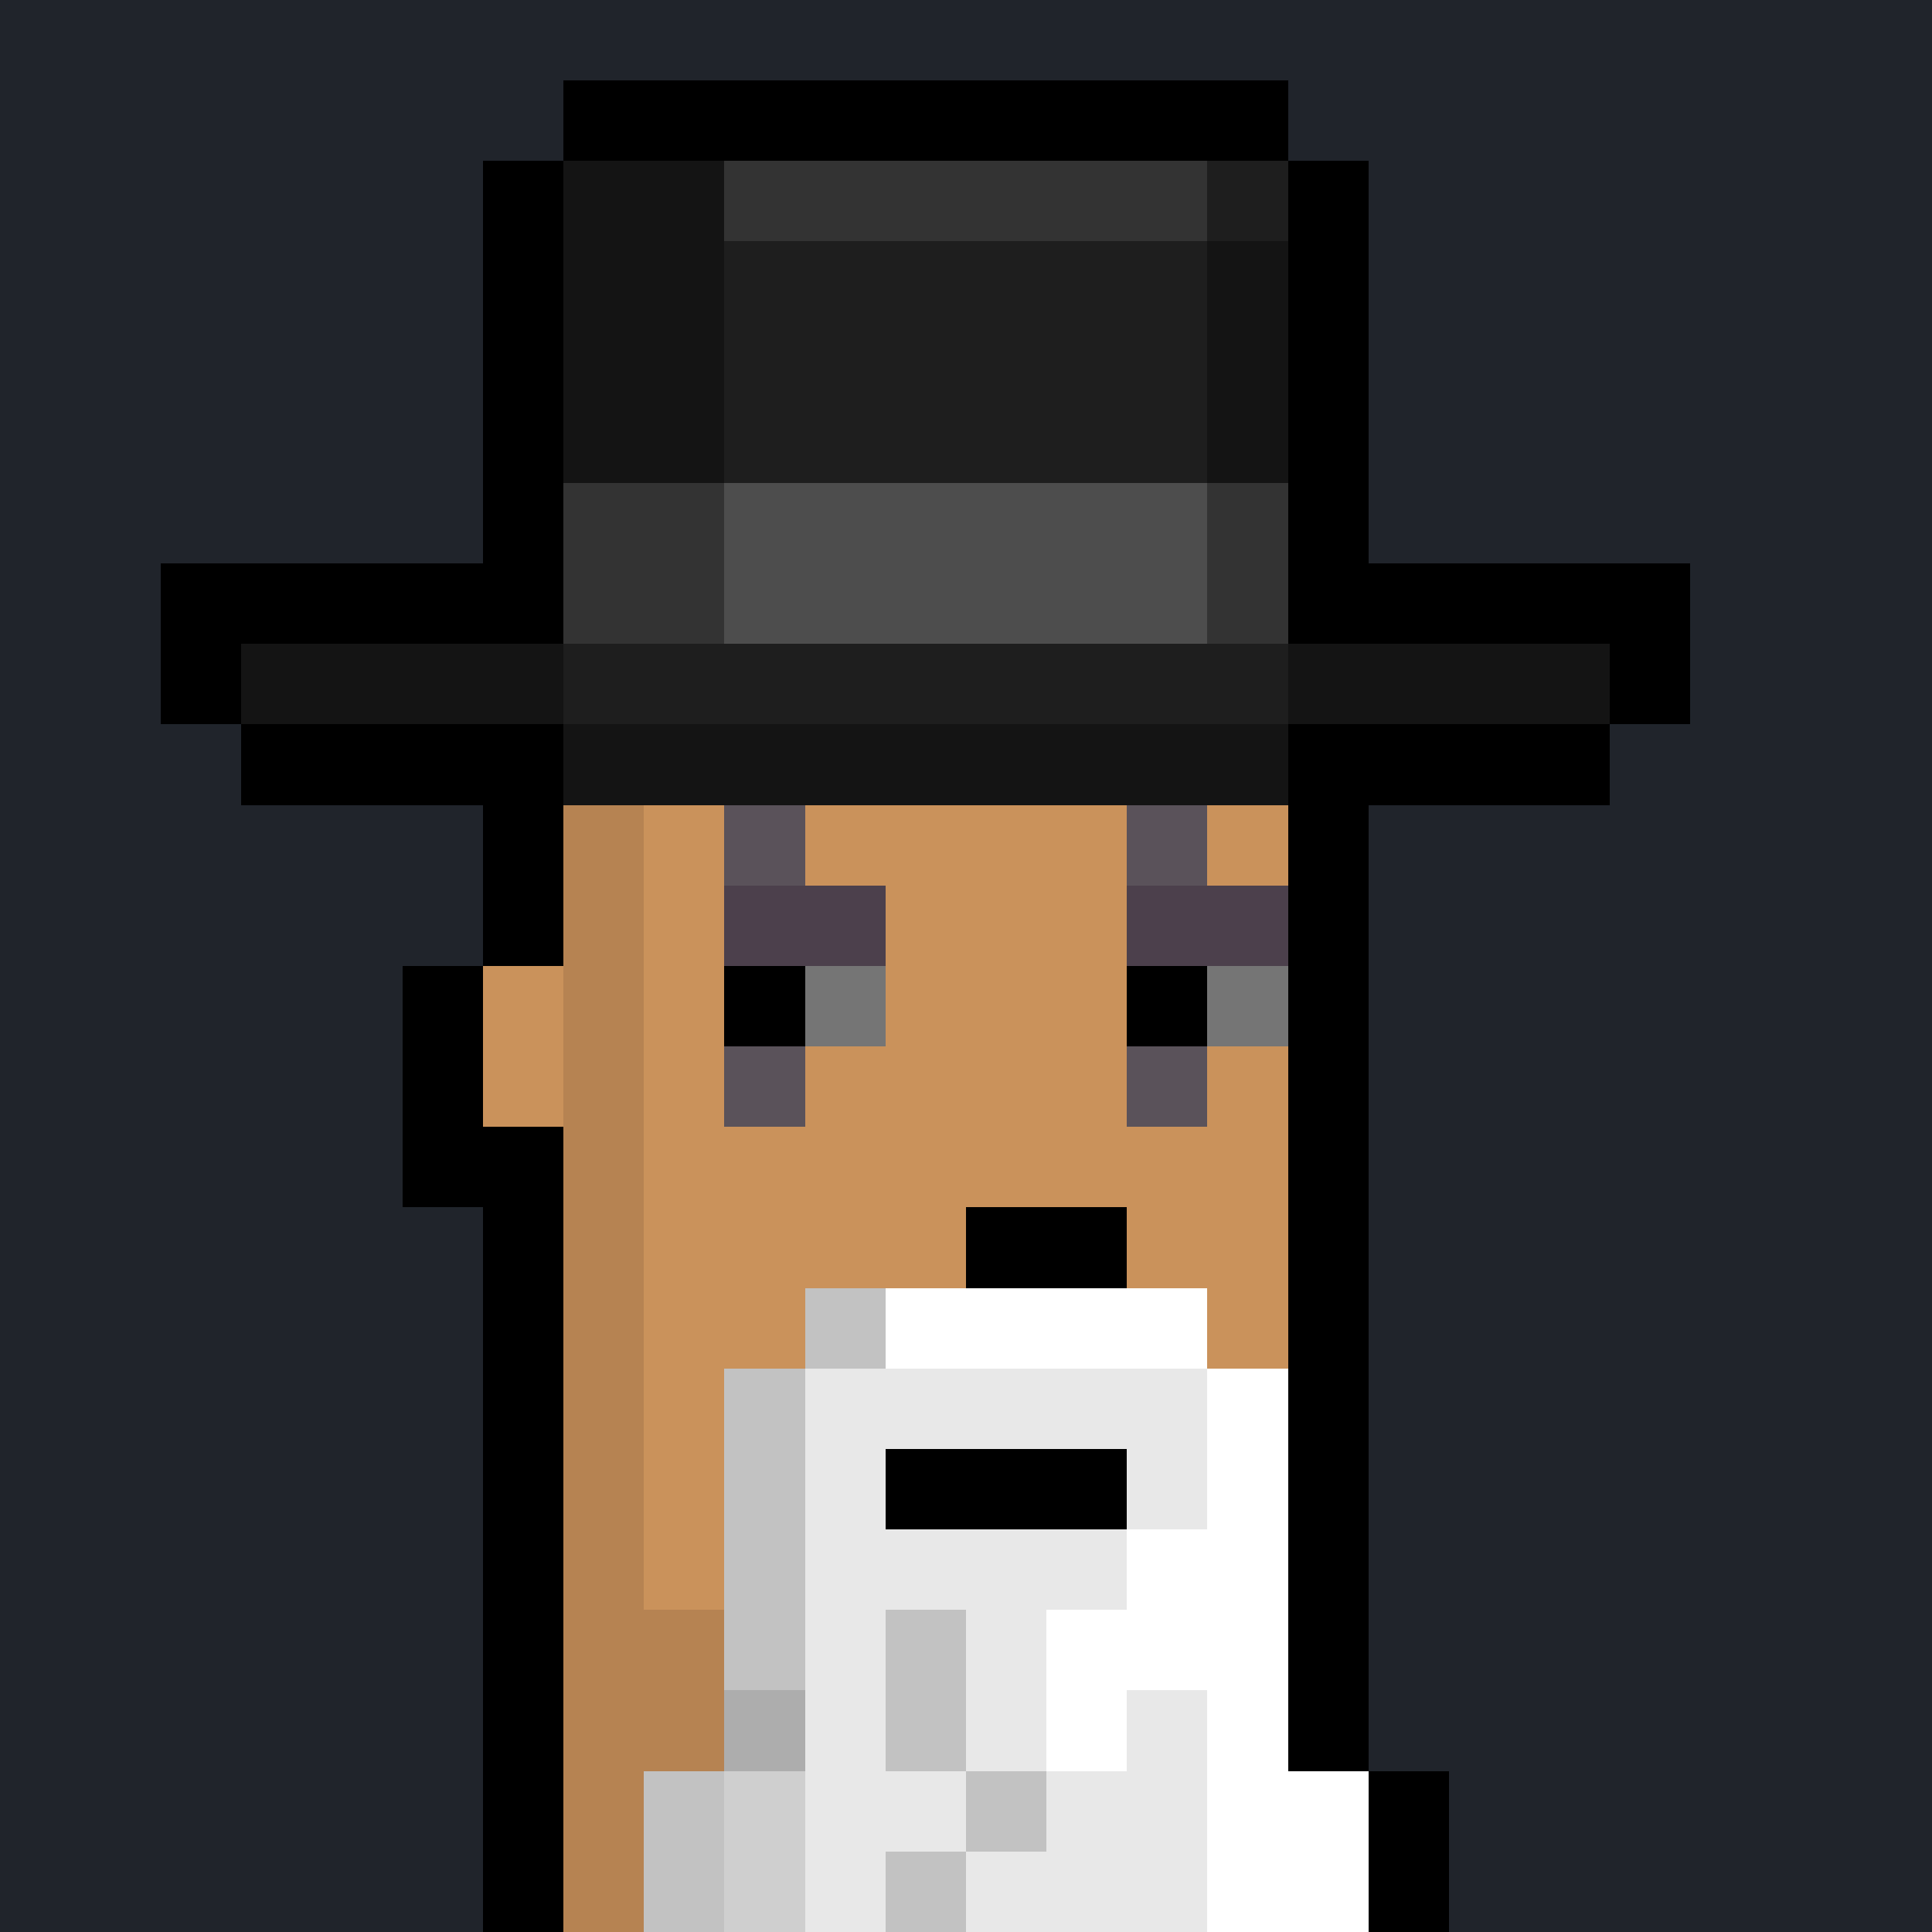 <svg shape-rendering="crispEdges" width="24" height="24" viewBox="0 0 24 24" xmlns="http://www.w3.org/2000/svg"><rect x="0" y="0" width="24" height="24" fill="#808080" stroke="none"/><path d="M0 0v1h24v-1" fill="#20242bff"/><path d="M0 1v1h7v-1" fill="#20242bff"/><path d="M7 1v1h9v-1" fill="#000000ff"/><path d="M16 1v1h8v-1" fill="#20242bff"/><path d="M0 2v1h6v-1" fill="#20242bff"/><path d="M6 2v1h1v-1" fill="#000000ff"/><path d="M7 2v1h2v-1" fill="#141414ff"/><path d="M9 2v1h6v-1" fill="#333333ff"/><path d="M15 2v1h1v-1" fill="#1e1e1eff"/><path d="M16 2v1h1v-1" fill="#000000ff"/><path d="M17 2v1h7v-1" fill="#20242bff"/><path d="M0 3v1h6v-1" fill="#20242bff"/><path d="M6 3v1h1v-1" fill="#000000ff"/><path d="M7 3v1h2v-1" fill="#141414ff"/><path d="M9 3v1h6v-1" fill="#1e1e1eff"/><path d="M15 3v1h1v-1" fill="#141414ff"/><path d="M16 3v1h1v-1" fill="#000000ff"/><path d="M17 3v1h7v-1" fill="#20242bff"/><path d="M0 4v1h6v-1" fill="#20242bff"/><path d="M6 4v1h1v-1" fill="#000000ff"/><path d="M7 4v1h2v-1" fill="#141414ff"/><path d="M9 4v1h6v-1" fill="#1e1e1eff"/><path d="M15 4v1h1v-1" fill="#141414ff"/><path d="M16 4v1h1v-1" fill="#000000ff"/><path d="M17 4v1h7v-1" fill="#20242bff"/><path d="M0 5v1h6v-1" fill="#20242bff"/><path d="M6 5v1h1v-1" fill="#000000ff"/><path d="M7 5v1h2v-1" fill="#141414ff"/><path d="M9 5v1h6v-1" fill="#1e1e1eff"/><path d="M15 5v1h1v-1" fill="#141414ff"/><path d="M16 5v1h1v-1" fill="#000000ff"/><path d="M17 5v1h7v-1" fill="#20242bff"/><path d="M0 6v1h6v-1" fill="#20242bff"/><path d="M6 6v1h1v-1" fill="#000000ff"/><path d="M7 6v1h2v-1" fill="#333333ff"/><path d="M9 6v1h6v-1" fill="#4d4d4dff"/><path d="M15 6v1h1v-1" fill="#333333ff"/><path d="M16 6v1h1v-1" fill="#000000ff"/><path d="M17 6v1h7v-1" fill="#20242bff"/><path d="M0 7v1h2v-1" fill="#20242bff"/><path d="M2 7v1h5v-1" fill="#000000ff"/><path d="M7 7v1h2v-1" fill="#333333ff"/><path d="M9 7v1h6v-1" fill="#4d4d4dff"/><path d="M15 7v1h1v-1" fill="#333333ff"/><path d="M16 7v1h5v-1" fill="#000000ff"/><path d="M21 7v1h3v-1" fill="#20242bff"/><path d="M0 8v1h2v-1" fill="#20242bff"/><path d="M2 8v1h1v-1" fill="#000000ff"/><path d="M3 8v1h4v-1" fill="#141414ff"/><path d="M7 8v1h9v-1" fill="#1e1e1eff"/><path d="M16 8v1h4v-1" fill="#141414ff"/><path d="M20 8v1h1v-1" fill="#000000ff"/><path d="M21 8v1h3v-1" fill="#20242bff"/><path d="M0 9v1h3v-1" fill="#20242bff"/><path d="M3 9v1h4v-1" fill="#000000ff"/><path d="M7 9v1h9v-1" fill="#141414ff"/><path d="M16 9v1h4v-1" fill="#000000ff"/><path d="M20 9v1h4v-1" fill="#20242bff"/><path d="M0 10v1h6v-1" fill="#20242bff"/><path d="M6 10v1h1v-1" fill="#000000ff"/><path d="M7 10v1h1v-1" fill="#b68352ff"/><path d="M8 10v1h1v-1" fill="#ca925bff"/><path d="M9 10v1h1v-1" fill="#5a525aff"/><path d="M10 10v1h4v-1" fill="#ca925bff"/><path d="M14 10v1h1v-1" fill="#5a525aff"/><path d="M15 10v1h1v-1" fill="#ca925bff"/><path d="M16 10v1h1v-1" fill="#000000ff"/><path d="M17 10v1h7v-1" fill="#20242bff"/><path d="M0 11v1h6v-1" fill="#20242bff"/><path d="M6 11v1h1v-1" fill="#000000ff"/><path d="M7 11v1h1v-1" fill="#b68352ff"/><path d="M8 11v1h1v-1" fill="#ca925bff"/><path d="M9 11v1h2v-1" fill="#4c404cff"/><path d="M11 11v1h3v-1" fill="#ca925bff"/><path d="M14 11v1h2v-1" fill="#4c404cff"/><path d="M16 11v1h1v-1" fill="#000000ff"/><path d="M17 11v1h7v-1" fill="#20242bff"/><path d="M0 12v1h5v-1" fill="#20242bff"/><path d="M5 12v1h1v-1" fill="#000000ff"/><path d="M6 12v1h1v-1" fill="#ca925bff"/><path d="M7 12v1h1v-1" fill="#b68352ff"/><path d="M8 12v1h1v-1" fill="#ca925bff"/><path d="M9 12v1h1v-1" fill="#000000ff"/><path d="M10 12v1h1v-1" fill="#757575ff"/><path d="M11 12v1h3v-1" fill="#ca925bff"/><path d="M14 12v1h1v-1" fill="#000000ff"/><path d="M15 12v1h1v-1" fill="#757575ff"/><path d="M16 12v1h1v-1" fill="#000000ff"/><path d="M17 12v1h7v-1" fill="#20242bff"/><path d="M0 13v1h5v-1" fill="#20242bff"/><path d="M5 13v1h1v-1" fill="#000000ff"/><path d="M6 13v1h1v-1" fill="#ca925bff"/><path d="M7 13v1h1v-1" fill="#b68352ff"/><path d="M8 13v1h1v-1" fill="#ca925bff"/><path d="M9 13v1h1v-1" fill="#5a525aff"/><path d="M10 13v1h4v-1" fill="#ca925bff"/><path d="M14 13v1h1v-1" fill="#5a525aff"/><path d="M15 13v1h1v-1" fill="#ca925bff"/><path d="M16 13v1h1v-1" fill="#000000ff"/><path d="M17 13v1h7v-1" fill="#20242bff"/><path d="M0 14v1h5v-1" fill="#20242bff"/><path d="M5 14v1h2v-1" fill="#000000ff"/><path d="M7 14v1h1v-1" fill="#b68352ff"/><path d="M8 14v1h8v-1" fill="#ca925bff"/><path d="M16 14v1h1v-1" fill="#000000ff"/><path d="M17 14v1h7v-1" fill="#20242bff"/><path d="M0 15v1h6v-1" fill="#20242bff"/><path d="M6 15v1h1v-1" fill="#000000ff"/><path d="M7 15v1h1v-1" fill="#b68352ff"/><path d="M8 15v1h4v-1" fill="#ca925bff"/><path d="M12 15v1h2v-1" fill="#000000ff"/><path d="M14 15v1h2v-1" fill="#ca925bff"/><path d="M16 15v1h1v-1" fill="#000000ff"/><path d="M17 15v1h7v-1" fill="#20242bff"/><path d="M0 16v1h6v-1" fill="#20242bff"/><path d="M6 16v1h1v-1" fill="#000000ff"/><path d="M7 16v1h1v-1" fill="#b68352ff"/><path d="M8 16v1h2v-1" fill="#ca925bff"/><path d="M10 16v1h1v-1" fill="#c2c2c2ff"/><path d="M11 16v1h4v-1" fill="#ffffffff"/><path d="M15 16v1h1v-1" fill="#ca925bff"/><path d="M16 16v1h1v-1" fill="#000000ff"/><path d="M17 16v1h7v-1" fill="#20242bff"/><path d="M0 17v1h6v-1" fill="#20242bff"/><path d="M6 17v1h1v-1" fill="#000000ff"/><path d="M7 17v1h1v-1" fill="#b68352ff"/><path d="M8 17v1h1v-1" fill="#ca925bff"/><path d="M9 17v1h1v-1" fill="#c2c2c2ff"/><path d="M10 17v1h5v-1" fill="#e8e8e8ff"/><path d="M15 17v1h1v-1" fill="#ffffffff"/><path d="M16 17v1h1v-1" fill="#000000ff"/><path d="M17 17v1h7v-1" fill="#20242bff"/><path d="M0 18v1h6v-1" fill="#20242bff"/><path d="M6 18v1h1v-1" fill="#000000ff"/><path d="M7 18v1h1v-1" fill="#b68352ff"/><path d="M8 18v1h1v-1" fill="#ca925bff"/><path d="M9 18v1h1v-1" fill="#c2c2c2ff"/><path d="M10 18v1h1v-1" fill="#e8e8e8ff"/><path d="M11 18v1h3v-1" fill="#000000ff"/><path d="M14 18v1h1v-1" fill="#e8e8e8ff"/><path d="M15 18v1h1v-1" fill="#ffffffff"/><path d="M16 18v1h1v-1" fill="#000000ff"/><path d="M17 18v1h7v-1" fill="#20242bff"/><path d="M0 19v1h6v-1" fill="#20242bff"/><path d="M6 19v1h1v-1" fill="#000000ff"/><path d="M7 19v1h1v-1" fill="#b68352ff"/><path d="M8 19v1h1v-1" fill="#ca925bff"/><path d="M9 19v1h1v-1" fill="#c2c2c2ff"/><path d="M10 19v1h4v-1" fill="#e8e8e8ff"/><path d="M14 19v1h2v-1" fill="#ffffffff"/><path d="M16 19v1h1v-1" fill="#000000ff"/><path d="M17 19v1h7v-1" fill="#20242bff"/><path d="M0 20v1h6v-1" fill="#20242bff"/><path d="M6 20v1h1v-1" fill="#000000ff"/><path d="M7 20v1h2v-1" fill="#b68352ff"/><path d="M9 20v1h1v-1" fill="#c2c2c2ff"/><path d="M10 20v1h1v-1" fill="#e8e8e8ff"/><path d="M11 20v1h1v-1" fill="#c2c2c2ff"/><path d="M12 20v1h1v-1" fill="#e8e8e8ff"/><path d="M13 20v1h3v-1" fill="#ffffffff"/><path d="M16 20v1h1v-1" fill="#000000ff"/><path d="M17 20v1h7v-1" fill="#20242bff"/><path d="M0 21v1h6v-1" fill="#20242bff"/><path d="M6 21v1h1v-1" fill="#000000ff"/><path d="M7 21v1h2v-1" fill="#b68352ff"/><path d="M9 21v1h1v-1" fill="#adadad1a"/><path d="M10 21v1h1v-1" fill="#e8e8e8ff"/><path d="M11 21v1h1v-1" fill="#c2c2c2ff"/><path d="M12 21v1h1v-1" fill="#e8e8e8ff"/><path d="M13 21v1h1v-1" fill="#ffffffff"/><path d="M14 21v1h1v-1" fill="#e8e8e8ff"/><path d="M15 21v1h1v-1" fill="#ffffffff"/><path d="M16 21v1h1v-1" fill="#000000ff"/><path d="M17 21v1h7v-1" fill="#20242bff"/><path d="M0 22v1h6v-1" fill="#20242bff"/><path d="M6 22v1h1v-1" fill="#000000ff"/><path d="M7 22v1h1v-1" fill="#b68352ff"/><path d="M8 22v1h1v-1" fill="#c2c2c2ff"/><path d="M9 22v1h1v-1" fill="#cfcfcf1a"/><path d="M10 22v1h2v-1" fill="#e8e8e8ff"/><path d="M12 22v1h1v-1" fill="#c2c2c2ff"/><path d="M13 22v1h2v-1" fill="#e8e8e8ff"/><path d="M15 22v1h2v-1" fill="#ffffffff"/><path d="M17 22v1h1v-1" fill="#000000ff"/><path d="M18 22v1h6v-1" fill="#20242bff"/><path d="M0 23v1h6v-1" fill="#20242bff"/><path d="M6 23v1h1v-1" fill="#000000ff"/><path d="M7 23v1h1v-1" fill="#b68352ff"/><path d="M8 23v1h1v-1" fill="#c2c2c2ff"/><path d="M9 23v1h1v-1" fill="#cfcfcf1a"/><path d="M10 23v1h1v-1" fill="#e8e8e8ff"/><path d="M11 23v1h1v-1" fill="#c2c2c2ff"/><path d="M12 23v1h3v-1" fill="#e8e8e8ff"/><path d="M15 23v1h2v-1" fill="#ffffffff"/><path d="M17 23v1h1v-1" fill="#000000ff"/><path d="M18 23v1h6v-1" fill="#20242bff"/></svg>